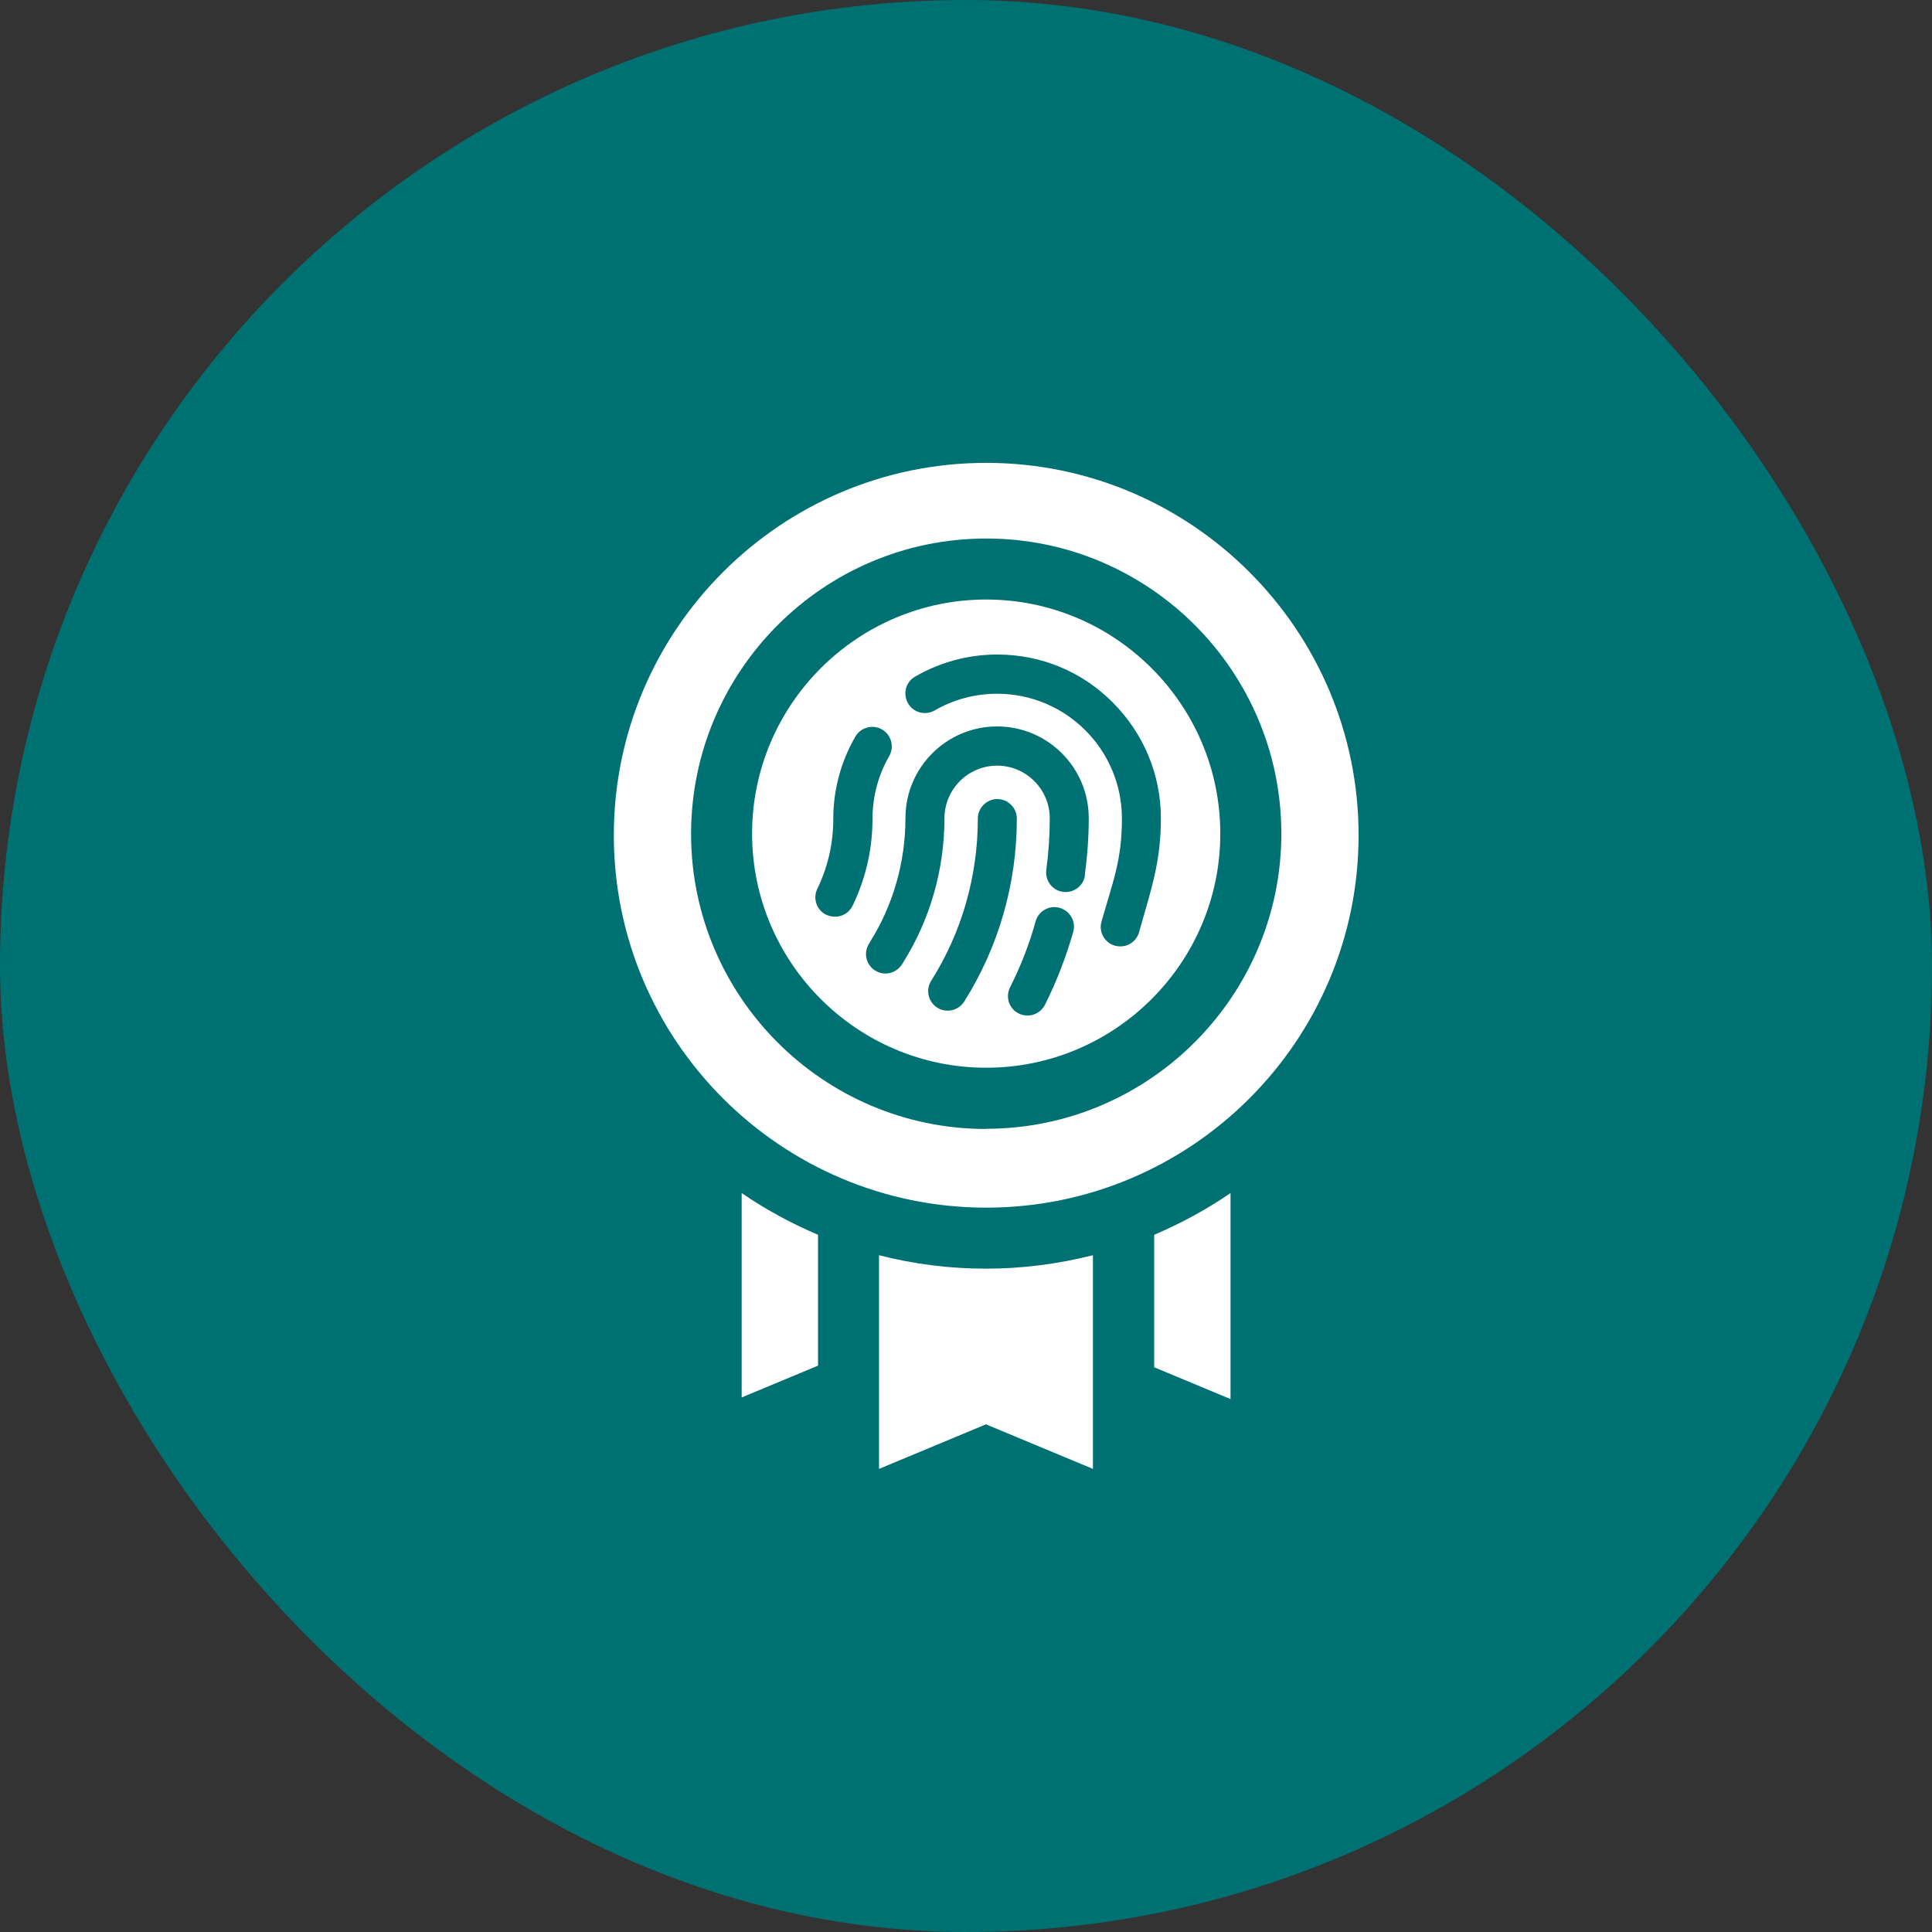 <svg width="64" height="64" viewBox="0 0 64 64" fill="none" xmlns="http://www.w3.org/2000/svg">
<rect x="0" y="0" width="64" height="64" fill="#333333" stroke="none"/>
<rect width="64" height="64" rx="32" fill="#007173"/>
<g clip-path="url(#clip0_2475_3753)">
<path d="M38.234 40.904V45.293L40.763 46.346V39.521C39.971 40.066 39.118 40.527 38.234 40.904ZM24.569 39.521V46.292L27.098 45.239V40.904C26.214 40.527 25.36 40.066 24.569 39.521ZM32.662 42.026C31.471 42.026 30.279 41.88 29.119 41.58V48.659L32.662 47.183L36.205 48.659V41.58C35.045 41.873 33.861 42.026 32.662 42.026ZM32.67 15.333C25.868 15.333 20.334 20.867 20.334 27.669C20.334 34.471 25.868 40.005 32.67 40.005C39.472 40.005 45.005 34.471 45.005 27.669C45.005 20.867 39.472 15.333 32.67 15.333ZM32.67 37.399C27.274 37.399 22.893 33.011 22.893 27.623C22.893 22.235 27.274 17.839 32.67 17.839C38.065 17.839 42.446 22.227 42.446 27.615C42.446 33.003 38.057 37.392 32.67 37.392V37.399Z" fill="white"/>
<path d="M32.669 19.86C28.396 19.86 24.914 23.342 24.914 27.615C24.914 31.889 28.396 35.37 32.669 35.37C36.942 35.37 40.424 31.889 40.424 27.615C40.424 23.342 36.942 19.86 32.669 19.86ZM27.658 30.367C27.566 30.367 27.466 30.344 27.373 30.305C27.051 30.152 26.92 29.76 27.074 29.445C27.427 28.714 27.604 27.938 27.604 27.116C27.604 26.163 27.858 25.225 28.334 24.403C28.511 24.095 28.911 23.988 29.218 24.164C29.526 24.341 29.633 24.741 29.456 25.048C29.095 25.671 28.903 26.386 28.903 27.116C28.903 28.13 28.68 29.099 28.242 30.006C28.127 30.236 27.904 30.367 27.658 30.367ZM31.939 33.18C31.816 33.372 31.608 33.48 31.393 33.48C31.278 33.48 31.155 33.449 31.047 33.38C30.748 33.188 30.655 32.788 30.848 32.488C31.862 30.882 32.392 29.022 32.392 27.116C32.392 26.762 32.684 26.47 33.038 26.47C33.392 26.47 33.684 26.762 33.684 27.116C33.684 29.268 33.084 31.366 31.939 33.18ZM35.551 30.874C35.313 31.704 35.005 32.511 34.614 33.288C34.498 33.51 34.275 33.641 34.037 33.641C33.937 33.641 33.837 33.618 33.745 33.572C33.422 33.41 33.299 33.026 33.461 32.703C33.814 32.004 34.099 31.274 34.306 30.521C34.406 30.175 34.76 29.975 35.105 30.075C35.451 30.175 35.651 30.528 35.551 30.874ZM35.943 28.991C35.897 29.345 35.567 29.591 35.213 29.544C34.859 29.498 34.614 29.168 34.66 28.814C34.736 28.253 34.775 27.677 34.775 27.108C34.775 26.147 33.991 25.363 33.03 25.363C32.069 25.363 31.286 26.147 31.286 27.108C31.286 28.807 30.809 30.467 29.91 31.896C29.902 31.912 29.895 31.919 29.887 31.935C29.764 32.135 29.549 32.25 29.333 32.25C29.218 32.25 29.11 32.219 29.003 32.158C28.695 31.973 28.596 31.581 28.78 31.274C28.795 31.251 28.811 31.228 28.819 31.205C29.587 29.983 29.994 28.561 29.994 27.1C29.994 25.425 31.355 24.064 33.03 24.064C34.706 24.064 36.066 25.425 36.066 27.1C36.066 27.731 36.02 28.361 35.935 28.983L35.943 28.991ZM37.734 30.882C37.649 31.166 37.396 31.351 37.111 31.351C37.05 31.351 36.996 31.343 36.935 31.328C36.589 31.228 36.389 30.874 36.489 30.528C36.865 29.206 37.165 28.499 37.165 27.116C37.165 24.833 35.313 22.981 33.03 22.981C32.3 22.981 31.585 23.173 30.963 23.534C30.655 23.711 30.256 23.611 30.079 23.296C29.902 22.988 30.002 22.589 30.317 22.412C31.14 21.936 32.077 21.682 33.03 21.682C34.483 21.682 35.843 22.243 36.865 23.273C37.888 24.303 38.456 25.663 38.456 27.108C38.456 28.553 38.141 29.437 37.734 30.874V30.882Z" fill="white"/>
</g>
<defs>
<clipPath id="clip0_2475_3753">
<rect width="24.671" height="33.333" fill="white" transform="translate(20.334 15.333)"/>
</clipPath>
</defs>
</svg>

